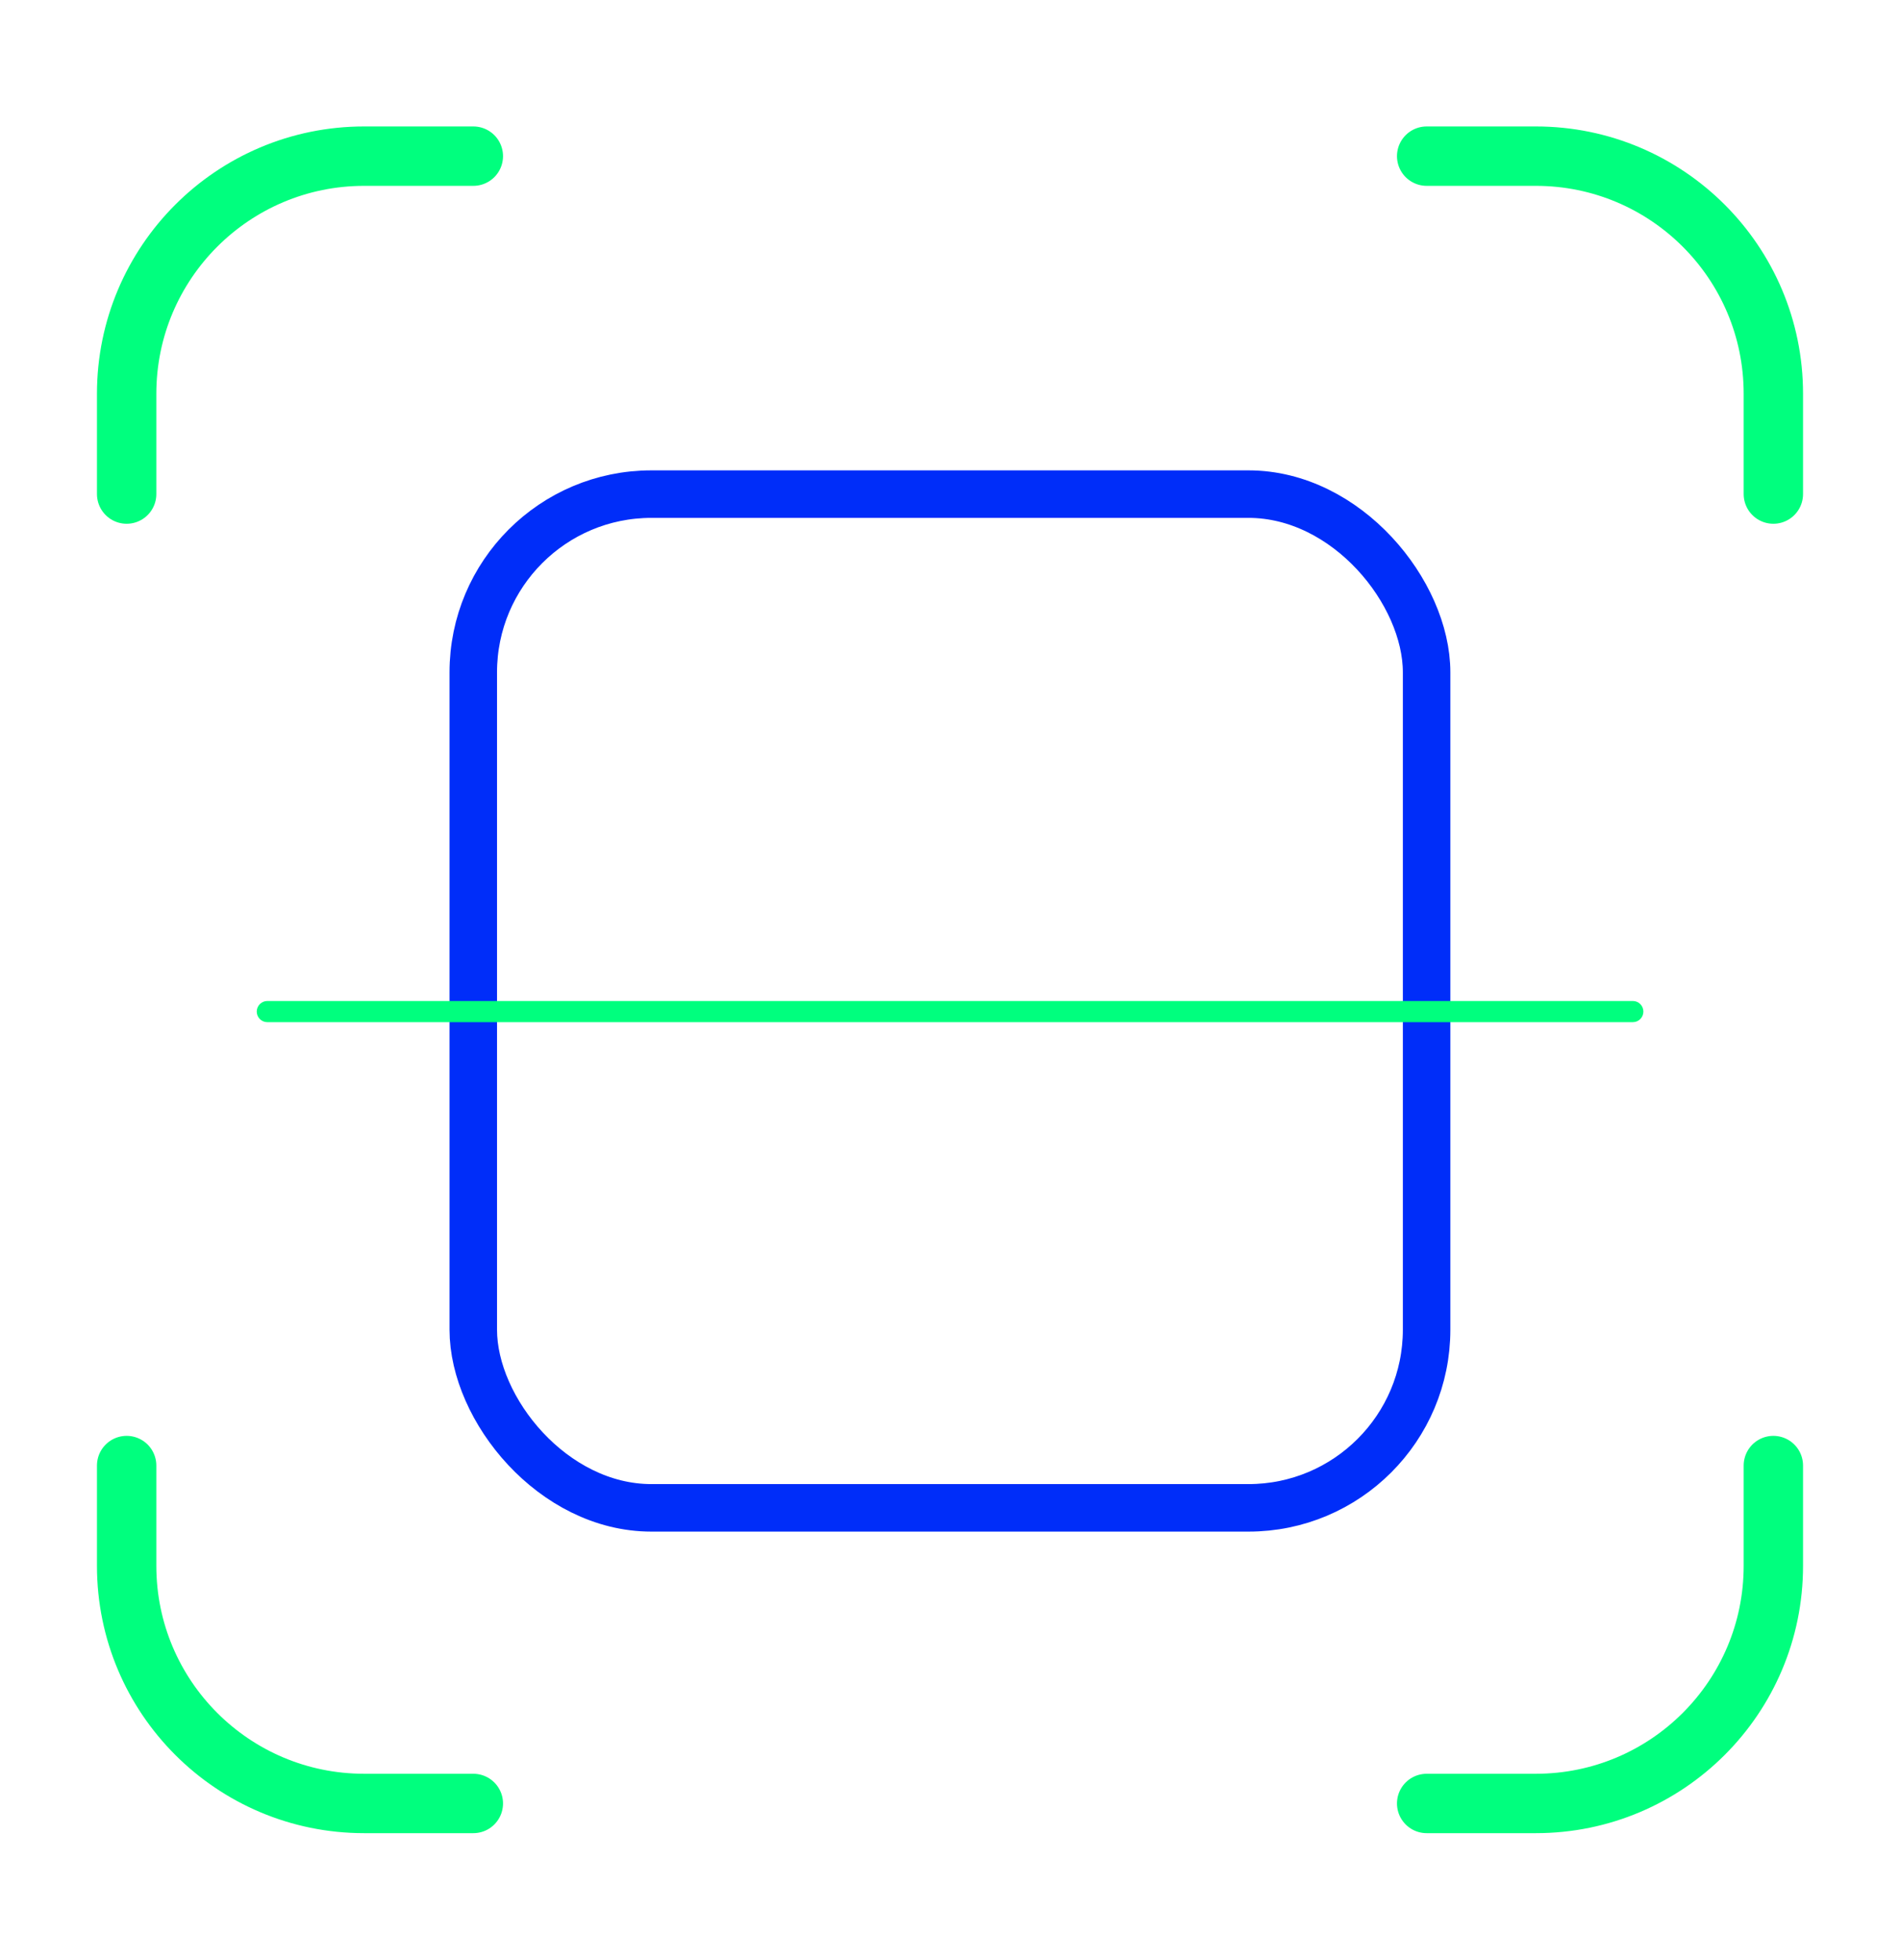 <svg width="32" height="33" viewBox="0 0 32 33" fill="none" xmlns="http://www.w3.org/2000/svg">
<rect x="7.971" y="8.319" width="16.056" height="17.067" rx="3" stroke="#002DF9" stroke-width="0.8"/>
<path fill-rule="evenodd" clip-rule="evenodd" d="M4.324 17.031C4.324 16.933 4.404 16.853 4.502 16.853H27.501C27.599 16.853 27.678 16.933 27.678 17.031C27.678 17.129 27.599 17.209 27.501 17.209H4.502C4.404 17.209 4.324 17.129 4.324 17.031Z" fill="#00FF7E"/>
<path d="M2.133 24.674V26.363C2.133 28.572 3.924 30.363 6.133 30.363H7.972" stroke="#00FF7E" stroke-linecap="round"/>
<path d="M2.133 8.318V6.629C2.133 4.42 3.924 2.629 6.133 2.629H7.972" stroke="#00FF7E" stroke-linecap="round"/>
<path d="M29.867 24.674V26.363C29.867 28.572 28.076 30.363 25.867 30.363H24.028" stroke="#00FF7E" stroke-linecap="round"/>
<path d="M29.867 8.318V6.629C29.867 4.42 28.076 2.629 25.867 2.629H24.028" stroke="#00FF7E" stroke-linecap="round"/>
</svg>
